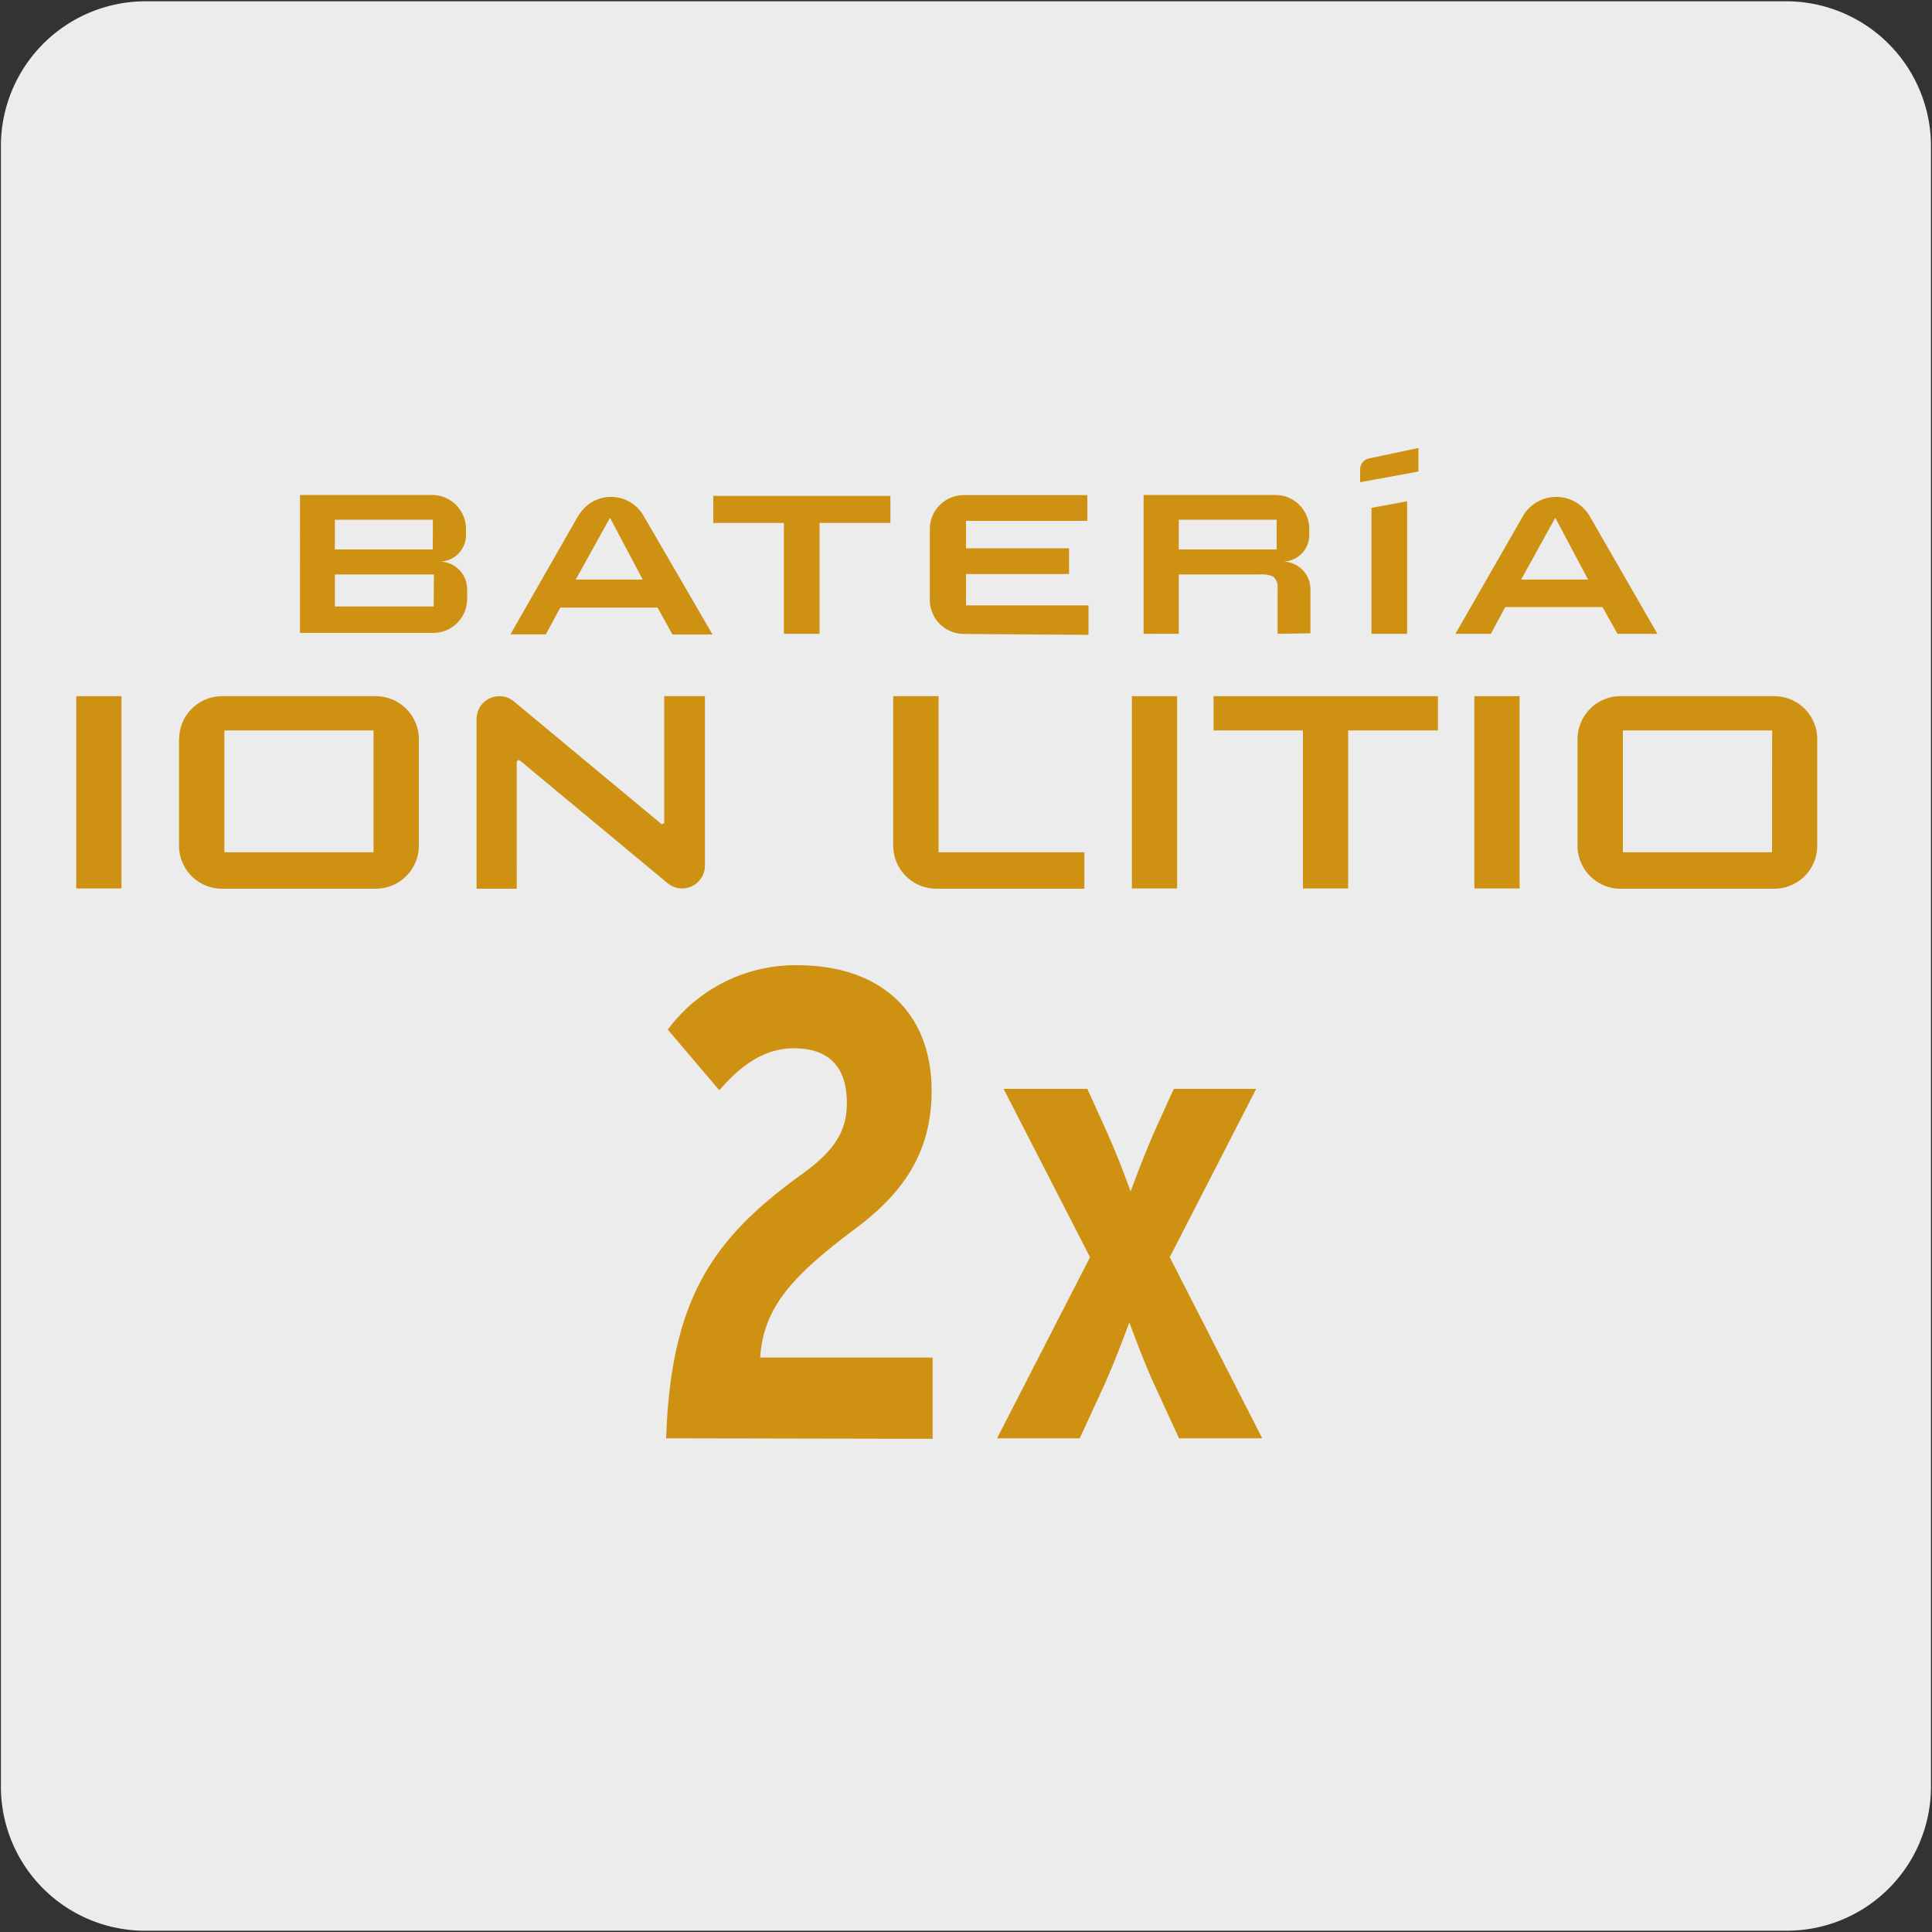 <svg xmlns="http://www.w3.org/2000/svg" viewBox="0 0 150 150"><rect x="0" y="0" width="150" height="150" fill="#333333" stroke="none"/><defs><style>.cls-1{fill:#edecec;}.cls-2{fill:#ce9112;}</style></defs><title>27081-02</title><g id="Capa_2" data-name="Capa 2"><path class="cls-1" d="M11.32.1H138.64a11.25,11.25,0,0,1,11.28,11.21v127.4a11.19,11.19,0,0,1-11.2,11.19H11.27A11.19,11.19,0,0,1,.07,138.71h0V11.34A11.24,11.24,0,0,1,11.32.1Z"/></g><g id="Capa_3" data-name="Capa 3"><rect class="cls-2" x="5.92" y="54.05" width="3.51" height="14.93"/><path class="cls-2" d="M29,66.17H17.42V56.71H29Zm-15.1-8.79v8.28A3.34,3.34,0,0,0,17.27,69H29.15a3.35,3.35,0,0,0,3.37-3.32V57.38a3.35,3.35,0,0,0-3.37-3.33H17.27a3.34,3.34,0,0,0-3.36,3.33"/><path class="cls-2" d="M137.58,66.17H126V56.71h11.59Zm-15.1-8.79v8.28A3.34,3.34,0,0,0,125.84,69h11.89a3.34,3.34,0,0,0,3.36-3.32V57.38a3.34,3.34,0,0,0-3.36-3.33H125.84a3.34,3.34,0,0,0-3.36,3.33"/><path class="cls-2" d="M51.38,64l.19-.09V54.05h3.16V67.23a1.77,1.77,0,0,1-2.9,1.34L40.31,59l-.19.09V69H37V55.8a1.77,1.77,0,0,1,2.9-1.34Z"/><rect class="cls-2" x="87.88" y="54.05" width="3.51" height="14.93"/><polygon class="cls-2" points="104.67 56.71 104.67 68.98 101.16 68.98 101.16 56.71 94.22 56.71 94.22 54.05 111.64 54.05 111.64 56.71 104.67 56.71"/><rect class="cls-2" x="114.47" y="54.05" width="3.51" height="14.93"/><path class="cls-2" d="M84.19,69V66.17H72.87V54.05H69.35V65.66A3.35,3.35,0,0,0,72.71,69Z"/><polygon class="cls-2" points="63.63 40.6 63.63 49.21 60.86 49.21 60.86 40.6 55.38 40.6 55.38 38.5 69.13 38.5 69.13 40.6 63.63 40.6"/><path class="cls-2" d="M84.51,49.21V47H75V44.57h8v-2H75V40.44h9.42v-2H74.85a2.64,2.64,0,0,0-2.66,2.62v5.53a2.65,2.65,0,0,0,2.66,2.63l9.65.07"/><polygon class="cls-2" points="106.48 49.21 106.48 39.43 109.25 38.92 109.25 49.21 106.48 49.21"/><path class="cls-2" d="M110.13,34.78v1.83l-4.53.83v-1a.87.87,0,0,1,.67-.84Z"/><path class="cls-2" d="M36.18,41.6a2.06,2.06,0,0,1-2.07,2,2.15,2.15,0,0,1,2.16,2.13v.79a2.64,2.64,0,0,1-2.65,2.62l-10.33,0V38.43H33.53a2.64,2.64,0,0,1,2.65,2.62Zm-2.49,3H26v2.49h7.67Zm-.08-4.25H26v2.31h7.6Z"/><path class="cls-2" d="M99.19,49.21V45.64a1,1,0,0,0-.37-.89,2.21,2.21,0,0,0-1-.15H91.52v4.61H88.79V38.43H99a2.63,2.63,0,0,1,2.65,2.62v.55a2.06,2.06,0,0,1-2.08,2,2.15,2.15,0,0,1,2.17,2.13v3.44Zm-.07-8.86h-7.6v2.31h7.6Z"/><path class="cls-2" d="M123.38,40a3,3,0,0,0-5.1,0L113,49.21h2.75l1.12-2.08h7.55l1.16,2.08h3.1ZM44.92,40l-5.29,9.25h2.75l1.12-2.08h7.55l1.16,2.09h3.11L49.94,40a2.91,2.91,0,0,0-5,0m73.16,5,2.65-4.8L123.3,45Zm-73.4,0,2.66-4.8L49.9,45Z"/><path class="cls-2" d="M51.72,111.67C52.08,100.61,55.54,96,62.35,91.1c2.47-1.8,3.4-3.3,3.4-5.47,0-2.84-1.44-4.24-4.12-4.24-2.27,0-4.08,1.29-5.78,3.26l-4-4.71a12.32,12.32,0,0,1,10.06-5c6.25,0,10.42,3.46,10.42,9.77,0,5-2.47,8.11-5.93,10.69-4.9,3.67-7.12,6.1-7.38,10H72.41v6.31Z"/><path class="cls-2" d="M91.54,111.67l-2-4.34c-.72-1.6-1.29-3.15-1.86-4.65-.56,1.5-1.13,3-1.85,4.65l-2,4.34H77.41l7.22-14.06L77.92,84.54h6.5l1.5,3.31c.72,1.6,1.34,3.2,1.86,4.65.56-1.5,1.13-3,1.85-4.65l1.5-3.31h6.4L90.82,97.61,98,111.67Z"/></g></svg>
